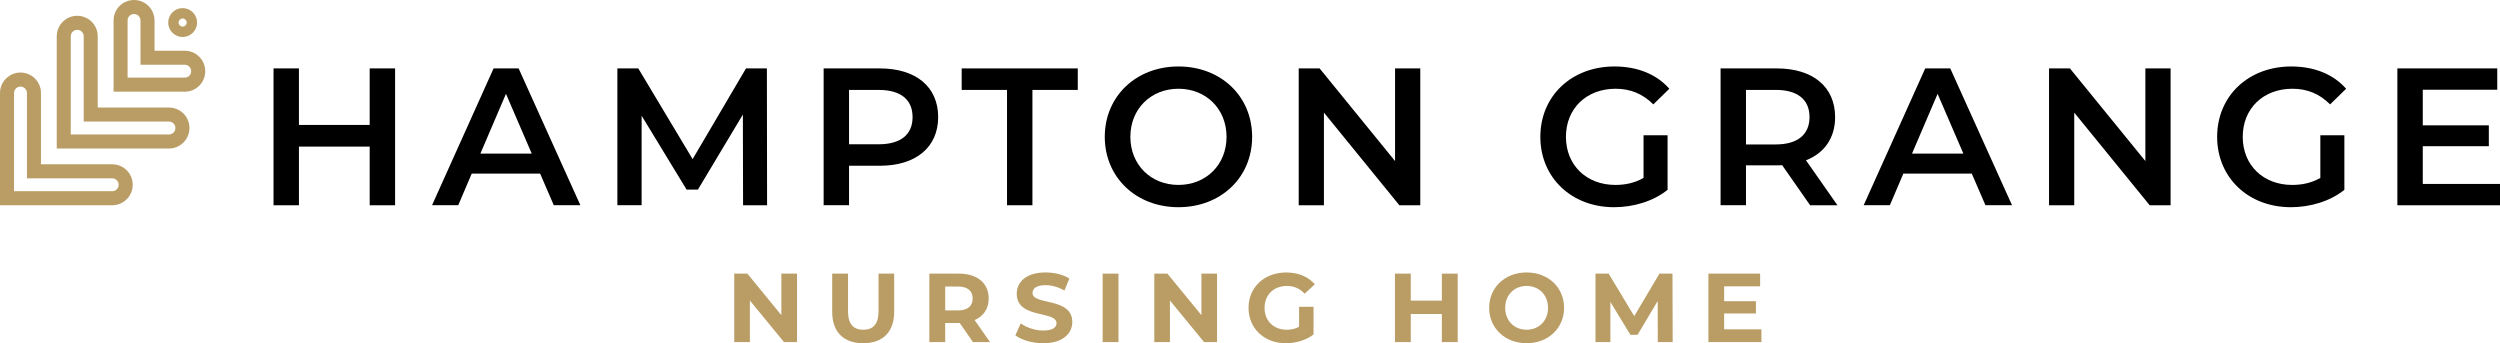 <?xml version="1.0" encoding="UTF-8"?><svg id="Layer_1" xmlns="http://www.w3.org/2000/svg" viewBox="0 0 1039.2 142.68"><defs><style>.cls-1{fill:#b99d64;}</style></defs><g><path class="cls-1" d="M331.3,113.74v28.45h-5.41l-14.18-17.27v17.27h-6.5v-28.45h5.45l14.14,17.27v-17.27h6.5Z"/><path class="cls-1" d="M345.93,129.67v-15.93h6.58v15.69c0,5.41,2.36,7.64,6.34,7.64s6.34-2.23,6.34-7.64v-15.69h6.5v15.93c0,8.37-4.8,13.01-12.88,13.01s-12.88-4.63-12.88-13.01Z"/><path class="cls-1" d="M404.44,142.19l-5.49-7.92h-6.06v7.92h-6.58v-28.45h12.31c7.6,0,12.36,3.94,12.36,10.32,0,4.27-2.15,7.4-5.85,8.98l6.38,9.14h-7.07Zm-6.18-23.08h-5.36v9.92h5.36c4.02,0,6.06-1.87,6.06-4.96s-2.03-4.96-6.06-4.96Z"/><path class="cls-1" d="M422.07,139.38l2.23-4.96c2.4,1.75,5.97,2.97,9.39,2.97,3.9,0,5.49-1.3,5.49-3.05,0-5.33-16.54-1.67-16.54-12.23,0-4.84,3.9-8.86,11.99-8.86,3.58,0,7.23,.85,9.88,2.52l-2.03,5c-2.64-1.5-5.36-2.23-7.88-2.23-3.9,0-5.41,1.46-5.41,3.25,0,5.24,16.54,1.63,16.54,12.07,0,4.75-3.94,8.82-12.07,8.82-4.51,0-9.06-1.34-11.58-3.29Z"/><path class="cls-1" d="M458.35,113.74h6.58v28.45h-6.58v-28.45Z"/><path class="cls-1" d="M505.9,113.74v28.45h-5.4l-14.18-17.27v17.27h-6.5v-28.45h5.45l14.14,17.27v-17.27h6.5Z"/><path class="cls-1" d="M539.99,127.52h6.02v11.54c-3.13,2.36-7.44,3.62-11.5,3.62-8.94,0-15.52-6.14-15.52-14.71s6.58-14.71,15.65-14.71c5,0,9.14,1.71,11.91,4.92l-4.23,3.9c-2.07-2.19-4.47-3.21-7.36-3.21-5.53,0-9.31,3.7-9.31,9.1s3.78,9.1,9.23,9.1c1.79,0,3.46-.32,5.12-1.22v-8.33Z"/><path class="cls-1" d="M605.93,113.74v28.45h-6.58v-11.66h-12.92v11.66h-6.58v-28.45h6.58v11.22h12.92v-11.22h6.58Z"/><path class="cls-1" d="M619.01,127.96c0-8.45,6.58-14.71,15.57-14.71s15.57,6.22,15.57,14.71-6.62,14.71-15.57,14.71-15.57-6.26-15.57-14.71Zm24.47,0c0-5.41-3.82-9.1-8.9-9.1s-8.9,3.7-8.9,9.1,3.82,9.1,8.9,9.1,8.9-3.7,8.9-9.1Z"/><path class="cls-1" d="M689.11,142.19l-.04-17.07-8.37,14.06h-2.97l-8.33-13.7v16.7h-6.18v-28.45h5.45l10.65,17.68,10.49-17.68h5.41l.08,28.45h-6.18Z"/><path class="cls-1" d="M732.18,136.9v5.28h-22.03v-28.45h21.5v5.28h-14.96v6.18h13.21v5.12h-13.21v6.58h15.48Z"/></g><g><path d="M164.23,28.44v56.88h-10.56v-24.38h-29.41v24.38h-10.56V28.44h10.56v23.48h29.41V28.44h10.56Z"/><path d="M224.53,72.15h-28.44l-5.61,13.16h-10.89l25.59-56.88h10.4l25.67,56.88h-11.05l-5.69-13.16Zm-3.49-8.29l-10.72-24.86-10.64,24.86h21.37Z"/><path d="M308.88,85.31l-.08-37.7-18.69,31.2h-4.71l-18.69-30.71v37.21h-10.08V28.44h8.69l22.59,37.7,22.18-37.7h8.69l.08,56.88h-9.99Z"/><path d="M389.98,48.67c0,12.51-9.26,20.23-24.21,20.23h-12.84v16.41h-10.56V28.44h23.4c14.95,0,24.21,7.64,24.21,20.23Zm-10.64,0c0-7.15-4.79-11.29-14.06-11.29h-12.35v22.59h12.35c9.26,0,14.06-4.14,14.06-11.29Z"/><path d="M418.6,37.38h-18.85v-8.94h48.26v8.94h-18.85v47.94h-10.56V37.38Z"/><path d="M459.23,56.88c0-16.82,13-29.25,30.63-29.25s30.63,12.35,30.63,29.25-13,29.25-30.63,29.25-30.63-12.43-30.63-29.25Zm50.62,0c0-11.62-8.53-19.99-19.99-19.99s-19.99,8.37-19.99,19.99,8.53,19.99,19.99,19.99,19.99-8.37,19.99-19.99Z"/><path d="M590.38,28.44v56.88h-8.69l-31.36-38.51v38.51h-10.48V28.44h8.69l31.36,38.51V28.44h10.48Z"/><path d="M683.19,56.23h9.99v22.67c-5.93,4.79-14.22,7.23-22.26,7.23-17.63,0-30.63-12.27-30.63-29.25s13-29.25,30.79-29.25c9.51,0,17.47,3.17,22.83,9.26l-6.66,6.5c-4.47-4.47-9.59-6.5-15.68-6.5-12.11,0-20.64,8.21-20.64,19.99s8.53,19.99,20.56,19.99c4.06,0,8.04-.81,11.7-2.92v-17.71Z"/><path d="M752.42,85.31l-11.62-16.66c-.73,.08-1.46,.08-2.19,.08h-12.84v16.57h-10.56V28.44h23.4c14.95,0,24.21,7.64,24.21,20.23,0,8.61-4.39,14.95-12.11,17.96l13.08,18.69h-11.37Zm-14.3-47.94h-12.35v22.67h12.35c9.26,0,14.06-4.23,14.06-11.38s-4.79-11.29-14.06-11.29Z"/><path d="M819.63,72.15h-28.44l-5.61,13.16h-10.89l25.59-56.88h10.4l25.68,56.88h-11.05l-5.69-13.16Zm-3.49-8.29l-10.72-24.86-10.64,24.86h21.37Z"/><path d="M902.27,28.44v56.88h-8.69l-31.36-38.51v38.51h-10.48V28.44h8.69l31.36,38.51V28.44h10.48Z"/><path d="M964.52,56.23h9.99v22.67c-5.93,4.79-14.22,7.23-22.26,7.23-17.63,0-30.63-12.27-30.63-29.25s13-29.25,30.79-29.25c9.51,0,17.47,3.17,22.83,9.26l-6.66,6.5c-4.47-4.47-9.59-6.5-15.68-6.5-12.11,0-20.64,8.21-20.64,19.99s8.53,19.99,20.56,19.99c4.06,0,8.04-.81,11.7-2.92v-17.71Z"/><path d="M1039.2,76.46v8.86h-42.66V28.44h41.52v8.86h-30.96v14.79h27.46v8.69h-27.46v15.68h32.1Z"/></g><g><path class="cls-1" d="M75.92,15.37c3.31,0,6-2.68,6-6,0-1.66-.67-3.16-1.76-4.24-1.09-1.09-2.59-1.76-4.24-1.76-3.31,0-6,2.69-6,6,0,1.66,.67,3.16,1.76,4.24,1.09,1.09,2.59,1.76,4.24,1.76Zm-1.19-7.19c.18-.18,.58-.49,1.19-.49,.61,0,1,.31,1.19,.49,.18,.18,.49,.58,.49,1.19s-.31,1-.49,1.19c-.18,.18-.58,.49-1.19,.49s-1-.31-1.19-.49c-.18-.18-.49-.58-.49-1.19,0-.61,.31-1,.49-1.19Z"/><path class="cls-1" d="M70.23,44.69h-29.61s0-29.61,0-29.61c0-2.18-.83-4.36-2.49-6.02-3.33-3.33-8.72-3.32-12.04,0-1.66,1.66-2.49,3.84-2.5,6.02V61.71h.02s0,.02,0,.02h46.63c2.18,0,4.36-.83,6.02-2.5,3.33-3.33,3.33-8.72,0-12.04-1.66-1.66-3.84-2.49-6.02-2.49Zm1.9,10.42c-.51,.51-1.18,.79-1.9,.79H29.42s0-40.81,0-40.81c0-.72,.28-1.39,.79-1.9,.51-.51,1.18-.78,1.9-.78s1.39,.28,1.9,.78,.79,1.18,.79,1.9V50.53h35.44c.72,0,1.39,.28,1.9,.79,1.05,1.05,1.05,2.75,0,3.8Z"/><path class="cls-1" d="M46.65,68.28H17.03v-29.61c0-2.18-.83-4.36-2.49-6.02-3.33-3.33-8.72-3.33-12.04,0C.83,34.31,0,36.49,0,38.67v46.63H.02s0,.02,0,.02H46.65c2.18,0,4.36-.83,6.02-2.5,3.33-3.33,3.33-8.72,0-12.04-1.66-1.66-3.84-2.49-6.02-2.49Zm1.9,10.42c-.51,.51-1.18,.79-1.9,.79H5.83V38.67c0-.72,.28-1.39,.79-1.9s1.18-.78,1.9-.78,1.39,.28,1.9,.79c.51,.51,.79,1.18,.79,1.9v35.44H46.64c.72,0,1.39,.28,1.9,.79,1.05,1.05,1.05,2.75,0,3.8Z"/><path class="cls-1" d="M82.82,23.58c-1.66-1.66-3.84-2.49-6.02-2.49h0s-12.56-.01-12.56-.01V8.52h-.01c0-2.18-.83-4.36-2.49-6.02-3.33-3.33-8.72-3.33-12.05,0-1.7,1.7-2.52,3.93-2.48,6.16v12.44h0v17.01h17.01s12.44,0,12.44,0c2.23,.04,4.46-.78,6.16-2.48,3.33-3.33,3.33-8.72,0-12.04Zm-4.12,7.92c-.51,.51-1.18,.77-2.03,.77h-15.58s-8.05,0-8.05,0v-11.18s0-12.47,0-12.47c-.01-.8,.26-1.5,.77-2.01,.51-.51,1.18-.78,1.9-.78s1.39,.28,1.9,.78c.51,.51,.79,1.18,.79,1.9v6.07s.01,6.51,.01,6.51v5.81h12.32s1.62,.01,1.62,.01h4.44c.72,0,1.39,.28,1.9,.79,1.05,1.05,1.05,2.75,0,3.8Z"/></g></svg>
